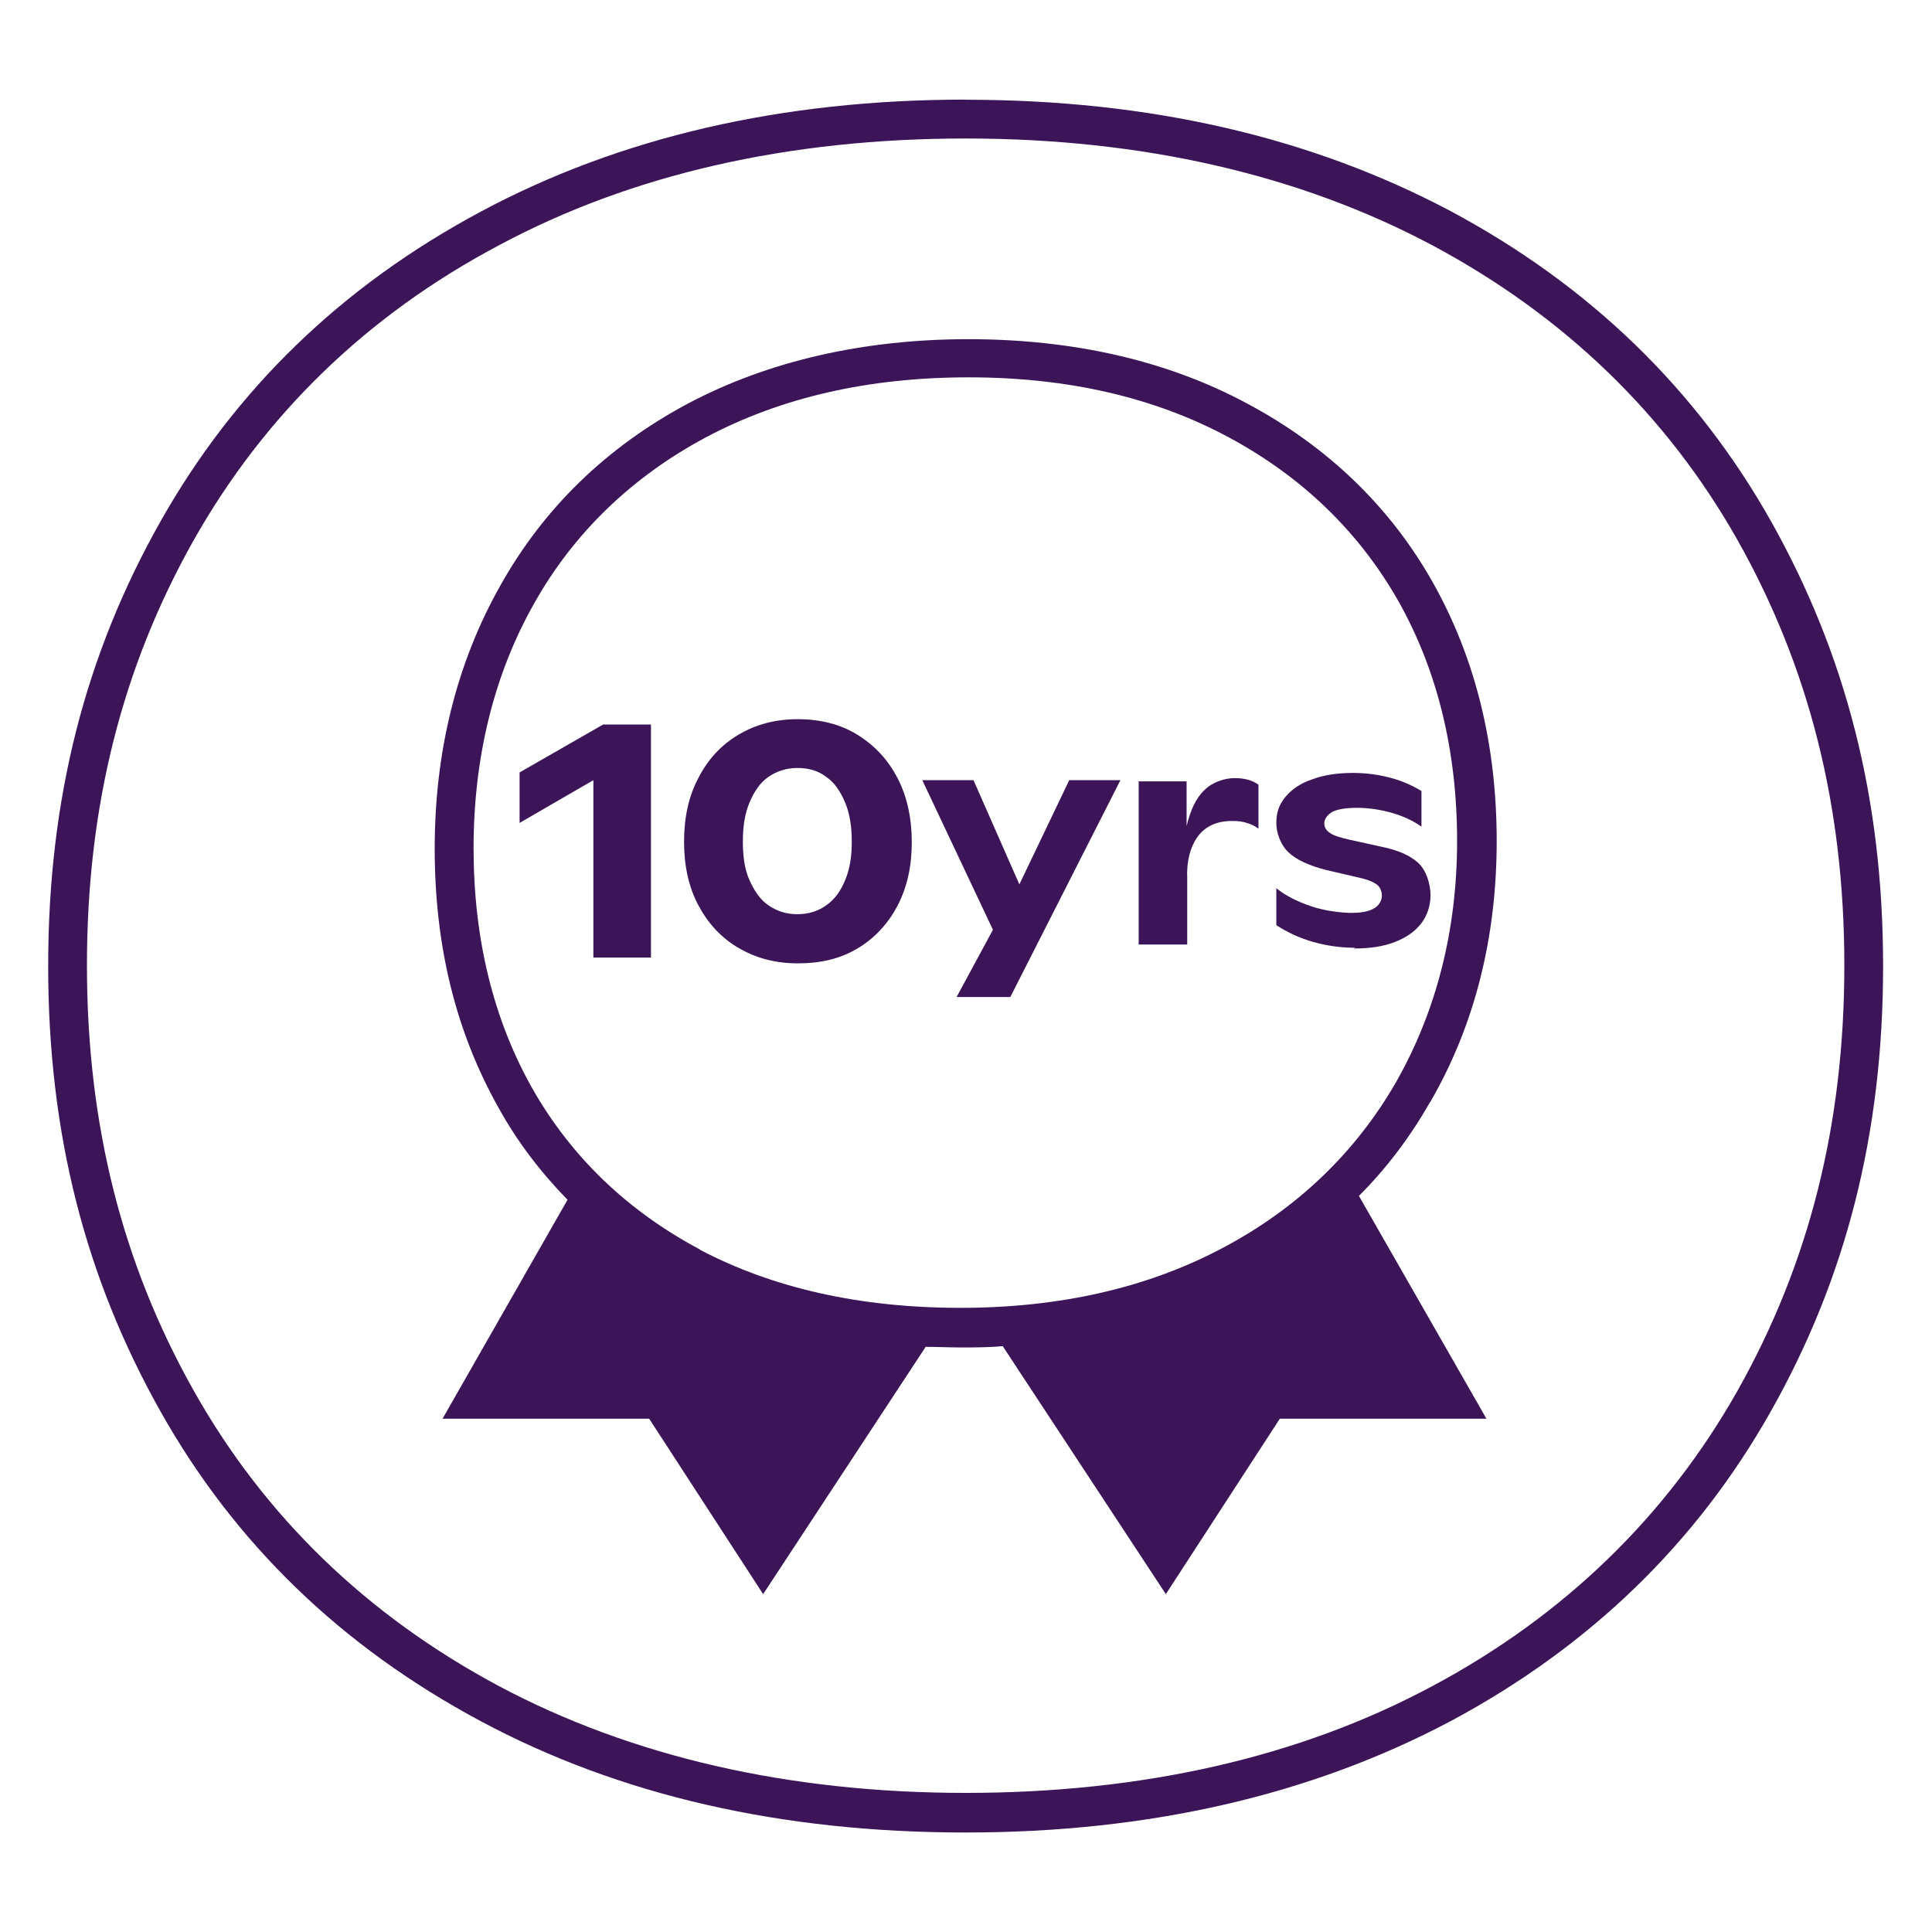<?xml version="1.0" encoding="utf-8"?>
<svg xmlns="http://www.w3.org/2000/svg" viewBox="0 0 160 160">
  <g fill="#3c1558">
    <path d="m118.48 91.21c3.65-6.33 5.47-13.57 5.47-21.56s-1.77-15.18-5.31-21.45-8.74-11.26-15.39-14.8c-6.6-3.54-14.37-5.31-23.06-5.31s-16.62 1.82-23.27 5.36c-6.7 3.59-11.9 8.63-15.5 15.07-3.59 6.38-5.42 13.67-5.42 21.77s1.77 15.18 5.26 21.4c1.56 2.84 3.49 5.36 5.74 7.67l-10.35 18.13h17.11l9.44 14.53 13.46-20.48c.97 0 1.93.05 2.95.05s2.31 0 3.43-.11l13.51 20.54 9.44-14.53h17.11l-10.56-18.45c2.31-2.31 4.24-4.88 5.9-7.78l.05-.05zm-60.49 12.28c-6.06-3.22-10.72-7.72-13.94-13.41-3.22-5.74-4.83-12.39-4.83-19.84s1.66-14.32 4.99-20.22c3.27-5.85 8.1-10.51 14.21-13.78 6.22-3.32 13.51-4.99 21.77-4.99s15.39 1.66 21.5 4.93 10.83 7.83 14.1 13.57c3.27 5.79 4.88 12.49 4.88 19.89s-1.72 14.1-5.04 19.95c-3.32 5.79-8.15 10.46-14.32 13.73-6.22 3.32-13.51 4.99-21.77 4.99s-15.5-1.61-21.61-4.83h.05z"/>
    <path d="m84.42 73.24-3.8-8.63h-4.24l5.85 12.39-3.01 5.57h4.45l9.12-17.96h-4.24z"/>
    <path d="m98.31 72.49c0-1.02.16-1.82.48-2.52s.75-1.18 1.29-1.5 1.18-.48 1.88-.48.91.05 1.29.16.7.27.97.48v-3.65c-.54-.38-1.18-.54-1.98-.54s-1.82.32-2.47.97c-.7.64-1.18 1.66-1.5 3v-3.7h-3.97v13.51h4.02v-5.74z"/>
    <path d="m112.09 78.55c1.34 0 2.47-.16 3.43-.54.97-.38 1.66-.86 2.2-1.56.48-.64.75-1.45.75-2.31s-.32-2.04-1.02-2.68-1.72-1.07-3.06-1.34l-2.68-.59c-.7-.16-1.23-.32-1.56-.54-.32-.21-.48-.48-.48-.8s.21-.7.7-.97c.43-.21 1.13-.32 2.04-.32s1.98.16 2.9.43 1.72.64 2.41 1.13v-2.95c-.7-.43-1.5-.8-2.47-1.07s-2.04-.43-3.22-.43-2.41.16-3.38.54c-.97.32-1.72.86-2.2 1.45-.54.64-.75 1.34-.75 2.14s.32 1.77.97 2.41 1.72 1.13 3.16 1.5l3 .7c.64.16 1.07.38 1.29.59s.32.54.32.86-.21.8-.64 1.02c-.43.27-1.07.38-1.88.38s-2.2-.16-3.32-.54c-1.13-.38-2.09-.86-2.9-1.5v3.06c.91.59 1.93 1.07 3.06 1.39s2.31.48 3.49.48"/>
    <path d="m53.91 60v19.3h-4.77v-14.69l-6.11 3.54v-4.18l6.92-3.97s3.97 0 3.97 0z"/>
    <path d="m61.15 78.5c-1.45-.86-2.52-2.04-3.32-3.54s-1.18-3.27-1.18-5.26.38-3.75 1.18-5.26c.8-1.56 1.88-2.73 3.32-3.59s3.06-1.29 4.93-1.29 3.54.43 4.93 1.29 2.52 2.04 3.32 3.59 1.18 3.32 1.18 5.31-.38 3.7-1.18 5.26c-.8 1.5-1.88 2.68-3.32 3.54s-3.06 1.23-4.93 1.23-3.49-.43-4.93-1.29zm7.29-3.54c.7-.48 1.18-1.18 1.56-2.09s.54-1.93.54-3.16-.16-2.31-.54-3.22-.86-1.66-1.56-2.14c-.7-.54-1.5-.75-2.41-.75s-1.72.27-2.41.75-1.18 1.23-1.56 2.14-.54 1.98-.54 3.22.16 2.31.54 3.16.86 1.61 1.56 2.09 1.45.75 2.41.75 1.77-.27 2.41-.75z"/>
    <path d="m79.97 11.47c14.64 0 27.67 3 38.66 8.85 10.94 5.85 19.41 14.05 25.26 24.4 5.95 10.56 8.85 22.09 8.85 35.23s-2.9 24.67-8.85 35.23c-5.85 10.35-14.32 18.61-25.26 24.45-10.99 5.9-24.02 8.85-38.66 8.85s-27.67-3-38.66-8.85c-10.94-5.85-19.41-14.05-25.26-24.45-5.95-10.56-8.85-22.09-8.85-35.23s2.9-24.67 8.85-35.23c5.85-10.35 14.32-18.61 25.26-24.4 10.99-5.9 24.02-8.85 38.66-8.85m0-3.22c-15.23 0-28.64 3.11-40.16 9.28-11.53 6.17-20.38 14.75-26.54 25.69-6.17 10.94-9.28 22.84-9.28 36.79s3.11 25.85 9.28 36.84 15.01 19.52 26.54 25.69 24.94 9.22 40.16 9.22 28.64-3.11 40.16-9.22c11.53-6.17 20.38-14.75 26.54-25.69 6.17-10.94 9.28-22.9 9.28-36.84s-3.11-25.85-9.28-36.84c-6.17-10.94-15.01-19.52-26.54-25.69-11.53-6.11-24.88-9.22-40.16-9.22z"/>
  </g>
</svg>